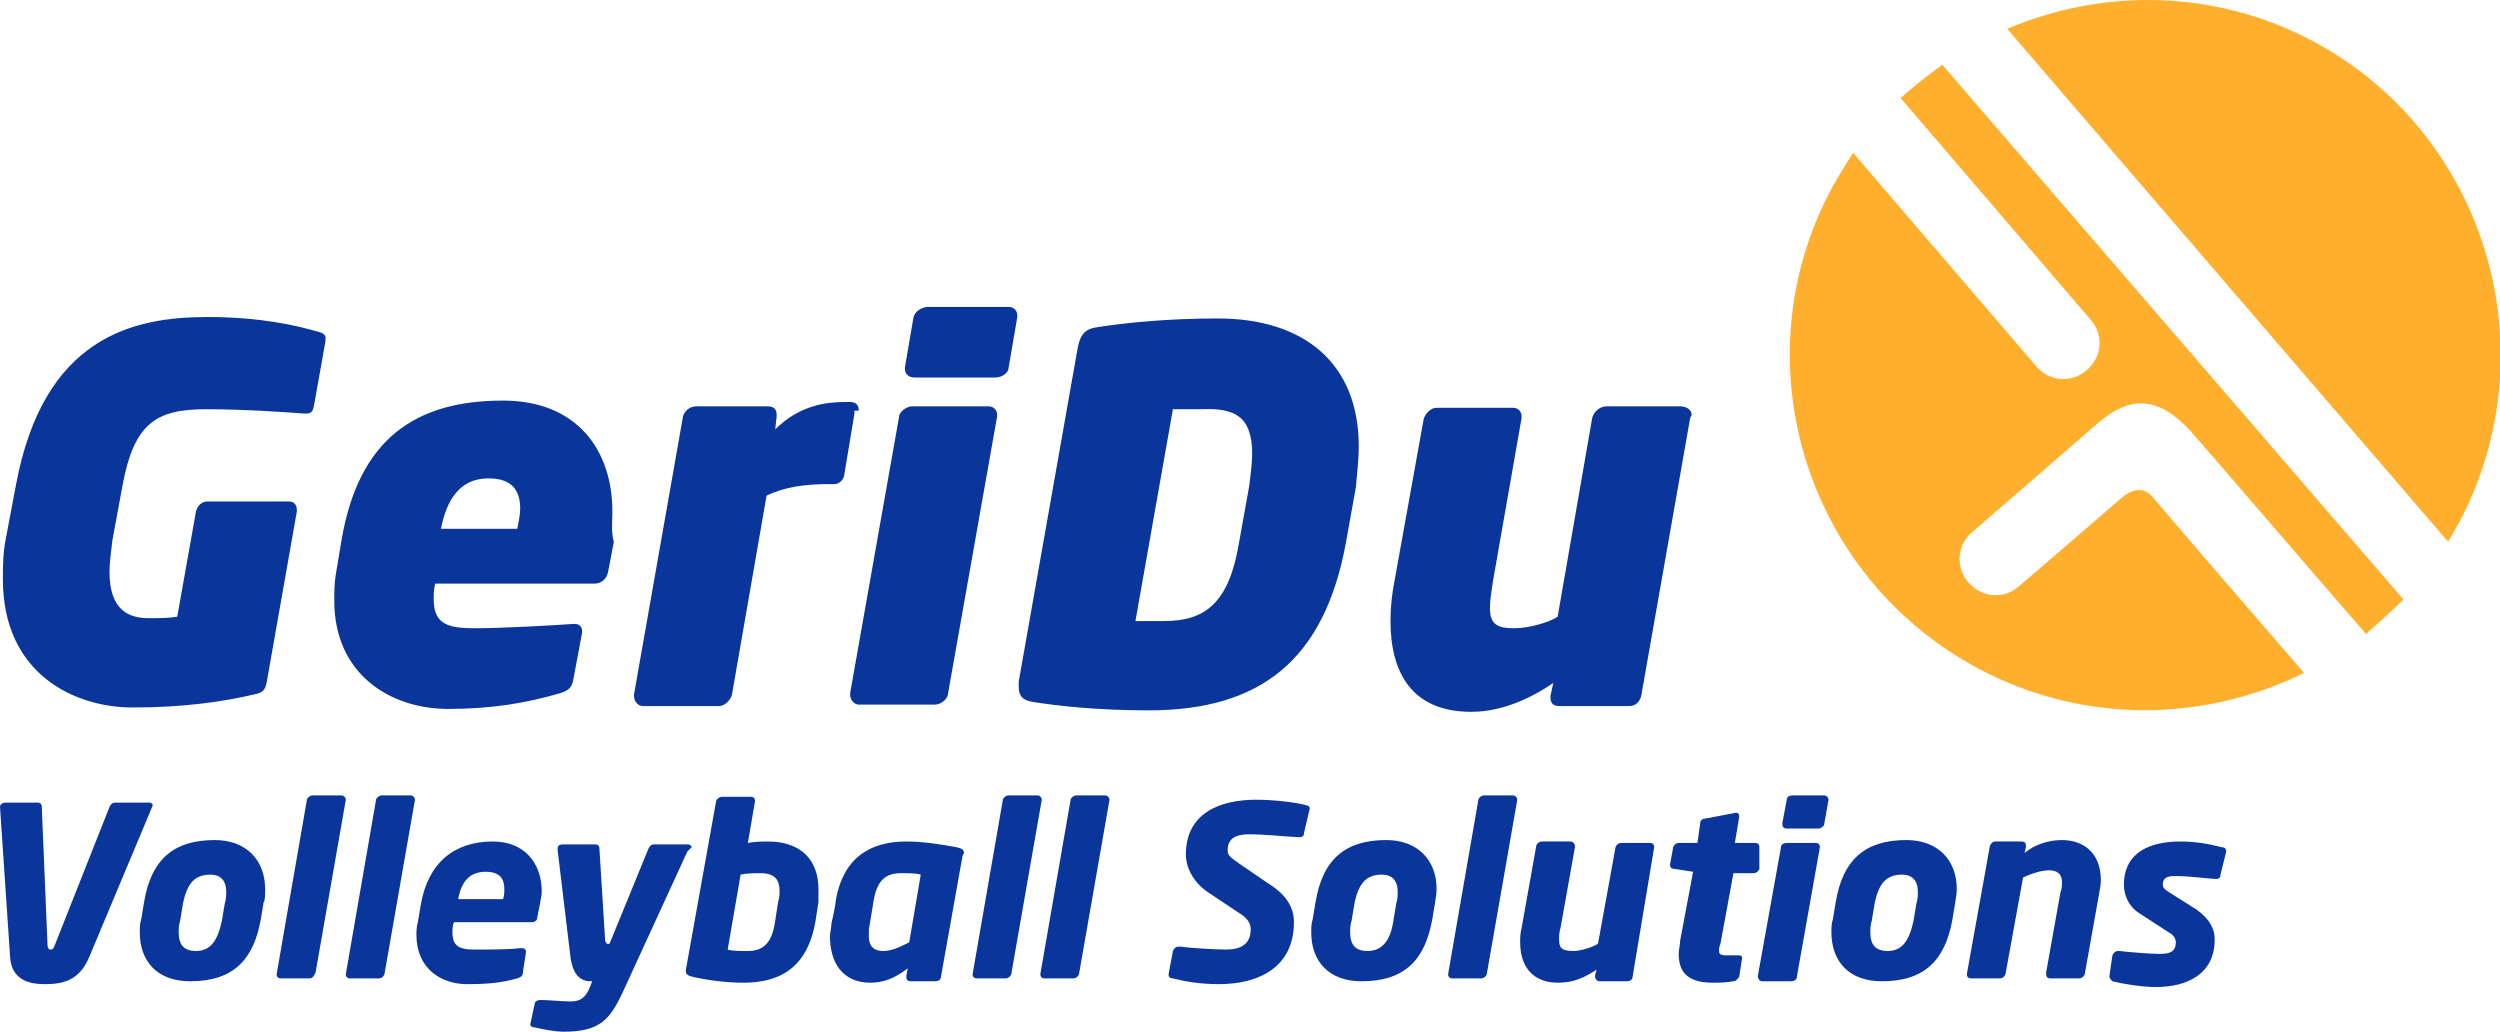 <?xml version="1.0" encoding="UTF-8"?>
<svg xmlns="http://www.w3.org/2000/svg" xmlns:xlink="http://www.w3.org/1999/xlink" version="1.1" id="Ebene_1" x="0px" y="0px" viewBox="0 0 173.5 71.6" style="enable-background:new 0 0 173.5 71.6;" xml:space="preserve">
<style type="text/css">
	.st0{fill:#0A369C;}
	.st1{fill:#FFAF2E;}
</style>
<g>
	<path class="st0" d="M117.4,28.8c0-0.4-0.4-0.6-0.8-0.6h-5.1c-0.5,0-0.9,0.4-1,0.8l-2.4,13.8c-0.6,0.4-2,0.8-3,0.8   c-1.1,0-1.7-0.2-1.7-1.4c0-0.5,0.1-1.1,0.2-1.8l2-11.4v-0.1c0-0.3-0.2-0.6-0.6-0.6h-5.3c-0.4,0-0.8,0.4-0.9,0.8l-2,11.1   c-0.2,1-0.3,1.9-0.3,2.9c0,3.6,1.5,6.3,5.6,6.3c1.2,0,3.2-0.3,5.7-2l-0.2,0.9v0.1c0,0.4,0.2,0.6,0.6,0.6h4.9c0.4,0,0.7-0.3,0.8-0.7   l3.4-19.3L117.4,28.8L117.4,28.8z M86.9,31.5c0,0.6-0.1,1.4-0.2,2.2L86,37.6c-0.7,4.3-2.4,5.5-5.2,5.5c-0.5,0-1.8,0-2,0l2.6-14.7   c0.2,0,1.6,0,2,0C85.7,28.3,86.9,28.9,86.9,31.5 M94.3,31c0-5.8-3.8-8.9-9.8-8.9c-3.4,0-6.4,0.3-8.3,0.6c-0.8,0.1-1.2,0.4-1.4,1.4   l-4.1,23.2c0,0.2,0,0.3,0,0.4c0,0.6,0.3,0.9,0.9,1c1.8,0.3,4.7,0.6,8.1,0.6c7.8,0,12.2-3.5,13.7-11.6l0.7-3.9   C94.2,32.7,94.3,31.8,94.3,31 M69.2,28.8c0-0.4-0.3-0.6-0.6-0.6h-5.3c-0.4,0-0.9,0.4-0.9,0.7L59,48.1v0.1c0,0.4,0.3,0.7,0.6,0.7   h5.3c0.4,0,0.9-0.4,0.9-0.8l3.4-19.2V28.8z M70.6,21.9c0-0.4-0.3-0.6-0.6-0.6h-5.6c-0.4,0-0.9,0.3-1,0.7l-0.6,3.5v0.1   c0,0.4,0.3,0.6,0.7,0.6h5.6c0.4,0,0.9-0.3,0.9-0.7l0.6-3.5V21.9z M59.6,28.5c0-0.4-0.2-0.6-0.6-0.6h-0.4c-1.2,0-3.1,0.2-4.8,1.9   l0.1-0.9v-0.1c0-0.4-0.2-0.6-0.6-0.6h-5c-0.4,0-0.8,0.3-0.9,0.7L44,48.2v0.1c0,0.4,0.3,0.7,0.6,0.7h5.3c0.4,0,0.8-0.4,0.9-0.8   l2.4-13.8c1.2-0.6,2.7-0.8,4.2-0.8h0.5c0.4,0,0.7-0.4,0.7-0.7l0.7-4.2v-0.2H59.6z M36.1,35.3c0,0.4-0.1,0.9-0.2,1.4h-5.3   c0.4-2,1.3-3.5,3.3-3.5C35.5,33.2,36.1,34,36.1,35.3 M42.5,35.5c0-4.2-2.4-7.7-7.6-7.7c-6,0-10,2.6-11.2,9.7l-0.4,2.4   c-0.1,0.6-0.1,1.2-0.1,1.8c0,5.1,3.9,7.5,7.9,7.5c3,0,5.4-0.4,7.8-1.1c0.6-0.2,0.8-0.4,0.9-1l0.6-3.2v-0.1c0-0.3-0.2-0.5-0.5-0.5   h-0.1c-1.4,0.1-5,0.3-6.8,0.3s-2.9-0.2-2.9-2c0-0.3,0-0.7,0.1-1.1h11.1c0.4,0,0.8-0.3,0.9-0.8l0.4-2.1   C42.4,36.9,42.5,36.2,42.5,35.5 M22.6,23.5c0-0.3-0.2-0.4-0.6-0.5c-1.4-0.4-3.9-1-7.6-1C9.2,22,3,23.4,1.1,33.7l-0.7,3.7   c-0.2,1-0.2,2-0.2,2.8c0,6.6,5,8.9,9,8.9c3.5,0,6.3-0.4,8.4-0.9c0.6-0.1,0.8-0.3,0.9-0.8l2.1-11.9v-0.1c0-0.4-0.2-0.6-0.6-0.6h-5.6   c-0.4,0-0.7,0.3-0.8,0.7l-1.3,7.3c-0.6,0.1-1.3,0.1-2,0.1c-1.3,0-2.7-0.5-2.7-3.2c0-0.6,0.1-1.4,0.2-2.2l0.7-3.8   c0.8-4.3,2.3-5.3,5.8-5.3c2.6,0,5.5,0.2,6.8,0.3h0.1c0.4,0,0.5-0.1,0.6-0.6l0.8-4.5C22.5,23.6,22.6,23.6,22.6,23.5"></path>
	<path class="st0" d="M154.5,59.1c0-0.2-0.1-0.3-0.3-0.3c-0.8-0.2-1.7-0.4-2.9-0.4c-2,0-3.9,0.7-3.9,3c0,0.7,0.3,1.5,1.1,2l2,1.3   c0.4,0.2,0.5,0.5,0.5,0.7c0,0.7-0.5,0.8-1.1,0.8c-0.7,0-1.9-0.1-2.8-0.2H147c-0.2,0-0.3,0.1-0.4,0.3l-0.2,1.4v0.1   c0,0.1,0.1,0.2,0.2,0.3c0.8,0.2,2.1,0.4,3,0.4c2.2,0,4.1-0.9,4.1-3.3c0-0.7-0.3-1.4-1.3-2.1l-1.9-1.2c-0.3-0.2-0.4-0.3-0.4-0.5   c0-0.6,0.5-0.6,0.9-0.6h0.1c0.9,0,2.3,0.2,2.7,0.2l0,0c0.2,0,0.3-0.1,0.3-0.3L154.5,59.1L154.5,59.1z M145.8,61.1   c0-2-1.3-2.8-2.7-2.8c-0.9,0-1.9,0.3-2.6,0.9l0.1-0.4v-0.1c0-0.2-0.1-0.3-0.3-0.3h-1.8c-0.2,0-0.3,0.1-0.4,0.3l-1.6,8.9l0,0   c0,0.2,0.1,0.3,0.3,0.3h2c0.2,0,0.4-0.2,0.4-0.4l1.2-6.6c0.4-0.2,1.2-0.5,1.8-0.5c0.5,0,0.9,0.2,0.9,0.8c0,0.2,0,0.5-0.1,0.7   l-1,5.6v0.1c0,0.2,0.1,0.3,0.3,0.3h2c0.2,0,0.4-0.2,0.4-0.4l1-5.6C145.7,61.8,145.8,61.5,145.8,61.1 M133.1,61.9   c0,0.2,0,0.5-0.1,0.8l-0.2,1.2c-0.3,1.4-0.8,2.1-1.8,2.1c-0.8,0-1.2-0.4-1.2-1.3c0-0.2,0-0.5,0.1-0.8l0.2-1.2c0.3-1.5,0.9-2,1.9-2   C132.7,60.7,133.1,61.1,133.1,61.9 M135.8,61.7c0-2-1.3-3.4-3.5-3.4c-2.8,0-4.4,1.3-4.9,4.3l-0.2,1.2c-0.1,0.3-0.1,0.6-0.1,0.9   c0,2,1.2,3.4,3.5,3.4c3,0,4.4-1.5,4.9-4.3l0.2-1.2C135.7,62.5,135.8,62.1,135.8,61.7 M126.3,58.8c0-0.2-0.1-0.3-0.3-0.3h-2   c-0.2,0-0.4,0.1-0.4,0.3l-1.6,8.9v0.1c0,0.1,0.1,0.3,0.3,0.3h2c0.2,0,0.4-0.1,0.4-0.3L126.3,58.8L126.3,58.8z M126.9,55.5   c0-0.1-0.1-0.3-0.3-0.3h-2.2c-0.2,0-0.4,0.1-0.4,0.3l-0.3,1.6v0.1c0,0.2,0.1,0.3,0.3,0.3h2.2c0.2,0,0.4-0.2,0.4-0.3L126.9,55.5   L126.9,55.5z M122.1,58.8c0-0.2-0.1-0.3-0.3-0.3h-1.4l0.3-1.8v-0.1c0-0.1-0.1-0.2-0.2-0.2l0,0l-2.1,0.4c-0.2,0-0.4,0.1-0.4,0.3   l-0.2,1.4h-1.3c-0.2,0-0.4,0.2-0.4,0.4l-0.2,1.1l0,0c0,0.2,0.1,0.3,0.3,0.3l1.3,0.2l-0.9,4.8c0,0.3-0.1,0.6-0.1,0.9   c0,1.5,0.9,2,2.4,2c0.5,0,0.8,0,1.4-0.1c0.2,0,0.3-0.2,0.4-0.3l0.2-1.3l0,0c0-0.2-0.1-0.2-0.3-0.2h-0.8c-0.4,0-0.5-0.1-0.5-0.3   c0-0.1,0-0.3,0.1-0.5l0.9-4.9h1.4c0.2,0,0.4-0.2,0.4-0.3L122.1,58.8L122.1,58.8z M114.8,58.8c0-0.2-0.1-0.3-0.3-0.3h-2   c-0.2,0-0.4,0.2-0.4,0.4l-1.2,6.6c-0.5,0.3-1.3,0.5-1.7,0.5c-0.8,0-1-0.2-1-0.8c0-0.2,0-0.5,0.1-0.8l1-5.6v-0.1   c0-0.1-0.1-0.3-0.3-0.3h-2c-0.2,0-0.4,0.2-0.4,0.4l-1,5.6c-0.1,0.4-0.1,0.7-0.1,1c0,1.8,1,2.8,2.6,2.8c1.2,0,1.9-0.4,2.7-0.9   l-0.1,0.4v0.1c0,0.1,0.1,0.3,0.3,0.3h1.9c0.2,0,0.4-0.1,0.4-0.3L114.8,58.8L114.8,58.8z M105.3,55.5c0-0.1-0.1-0.3-0.3-0.3h-2   c-0.2,0-0.4,0.2-0.4,0.3l-2.1,12.1l0,0c0,0.2,0.1,0.3,0.3,0.3h2c0.2,0,0.4-0.2,0.4-0.4L105.3,55.5L105.3,55.5z M97,61.9   c0,0.2,0,0.5-0.1,0.8l-0.2,1.2c-0.2,1.4-0.8,2.1-1.8,2.1c-0.8,0-1.2-0.4-1.2-1.3c0-0.2,0-0.5,0.1-0.8l0.2-1.2c0.3-1.5,0.9-2,1.9-2   C96.6,60.7,97,61.1,97,61.9 M99.7,61.7c0-2-1.3-3.4-3.5-3.4c-2.8,0-4.4,1.3-4.9,4.3l-0.2,1.2C91,64.1,91,64.4,91,64.7   c0,2,1.2,3.4,3.5,3.4c3,0,4.4-1.5,4.9-4.3l0.2-1.2C99.6,62.5,99.7,62.1,99.7,61.7 M90.9,56.1c0-0.1-0.1-0.2-0.2-0.2   c-0.6-0.2-2.3-0.4-3.5-0.4c-2.5,0-4.9,0.9-4.9,3.8c0,0.9,0.5,1.9,1.5,2.6l2.1,1.4c0.7,0.4,0.9,0.8,0.9,1.2c0,1.1-0.8,1.4-1.7,1.4   c-0.7,0-2.5-0.1-3.1-0.2h-0.2c-0.2,0-0.3,0.1-0.4,0.3l-0.3,1.6l0,0c0,0.2,0.1,0.3,0.3,0.3c0.8,0.2,1.8,0.4,3.2,0.4   c2.8,0,5.2-1.2,5.2-4.3c0-1-0.5-1.9-1.8-2.7L86.1,60c-0.7-0.5-0.9-0.6-0.9-1c0-0.9,0.7-1.1,1.5-1.1c1.1,0,3,0.2,3.5,0.2l0,0   c0.2,0,0.3-0.1,0.3-0.3L90.9,56.1L90.9,56.1z M77,55.5c0-0.1-0.1-0.3-0.3-0.3h-2c-0.2,0-0.4,0.2-0.4,0.3l-2.1,12.1l0,0   c0,0.2,0.1,0.3,0.3,0.3h2c0.2,0,0.4-0.2,0.4-0.4L77,55.5L77,55.5z M72.3,55.5c0-0.1-0.1-0.3-0.3-0.3h-2c-0.2,0-0.4,0.2-0.4,0.3   l-2.1,12.1l0,0c0,0.2,0.1,0.3,0.3,0.3h2c0.2,0,0.4-0.2,0.4-0.4L72.3,55.5L72.3,55.5z M63.9,60.7l-0.8,4.7c-0.6,0.3-1.2,0.6-1.8,0.6   c-0.8,0-1-0.5-1-1c0-0.2,0-0.4,0-0.5l0.3-1.8c0.2-1.4,0.7-2.1,1.9-2.1C63.1,60.6,63.6,60.6,63.9,60.7 M66.9,59.2   c0-0.3-0.2-0.3-0.5-0.4c-1.1-0.2-2.3-0.4-3.5-0.4c-2.6,0-4.4,1.2-4.9,4.1c0,0.3-0.3,1.6-0.3,1.6c0,0.3-0.1,0.6-0.1,0.9   c0,1.7,0.8,3.2,2.8,3.2c0.9,0,1.7-0.3,2.6-1l-0.1,0.5v0.1c0,0.2,0.1,0.3,0.3,0.3h1.7c0.2,0,0.4-0.1,0.4-0.3l1.5-8.4   C66.9,59.2,66.9,59.2,66.9,59.2 M54.1,61.8c0,0.2,0,0.5-0.1,0.8l-0.2,1.3c-0.2,1.4-0.7,2.1-1.9,2.1c-0.6,0-1.1,0-1.4-0.1l0.9-5.2   c0.4-0.1,1-0.1,1.4-0.1C53.8,60.6,54.1,61.1,54.1,61.8 M56.8,61.7c0-2-1.2-3.3-3.5-3.3c-0.3,0-0.9,0-1.4,0.1l0.5-2.9l0,0   c0-0.2-0.1-0.3-0.3-0.3h-2c-0.2,0-0.4,0.2-0.4,0.3l-2.1,11.7v0.1c0,0.2,0.1,0.3,0.5,0.4c0.9,0.2,2.2,0.4,3.5,0.4   c2.8,0,4.5-1.3,5-4.3l0.2-1.3C56.8,62.3,56.8,62,56.8,61.7 M48,58.8c0-0.1-0.1-0.2-0.3-0.2h-2.3c-0.2,0-0.3,0.1-0.4,0.3l-2.7,6.6   h-0.1c-0.1,0-0.1,0-0.2-0.2l-0.4-6.4c0-0.2-0.1-0.3-0.3-0.3h-2.2c-0.3,0-0.4,0.1-0.4,0.3V59l0.9,7.5c0.2,1.3,0.8,1.6,1.4,1.6h0.1   l-0.2,0.5c-0.3,0.7-0.7,0.9-1.3,0.9s-1.5-0.1-2.1-0.1l0,0c-0.2,0-0.4,0.1-0.4,0.3l-0.3,1.4l0,0c0,0.1,0.1,0.2,0.3,0.2   c0.4,0.1,1.4,0.3,2,0.3c2.5,0,3.2-0.8,4.1-2.7l4.5-9.8C48,58.8,48,58.8,48,58.8 M35,61.7c0,0.2,0,0.5-0.1,0.7h-3.1   c0.2-1.2,0.8-1.9,1.9-1.9C34.7,60.5,35,61,35,61.7 M37.6,61.9c0-2-1.2-3.5-3.4-3.5c-2.7,0-4.5,1.5-5,4.4L29,64   c-0.1,0.3-0.1,0.7-0.1,0.9c0,2.3,1.7,3.4,3.5,3.4c1.5,0,2.4-0.1,3.5-0.4c0.3-0.1,0.4-0.2,0.4-0.5l0.2-1.3V66c0-0.1-0.1-0.2-0.3-0.2   h-0.1c-0.7,0.1-2.2,0.1-3.2,0.1c-1.1,0-1.5-0.3-1.5-1.2c0-0.2,0-0.4,0.1-0.7h5.4c0.2,0,0.4-0.1,0.4-0.4l0.2-1   C37.5,62.5,37.6,62.1,37.6,61.9 M28.8,55.5c0-0.1-0.1-0.3-0.3-0.3h-2c-0.2,0-0.4,0.2-0.4,0.3L24,67.6l0,0c0,0.2,0.1,0.3,0.3,0.3h2   c0.2,0,0.4-0.2,0.4-0.4L28.8,55.5L28.8,55.5z M24,55.5c0-0.1-0.1-0.3-0.3-0.3h-2c-0.2,0-0.4,0.2-0.4,0.3l-2.1,12.1l0,0   c0,0.2,0.1,0.3,0.3,0.3h2c0.2,0,0.3-0.2,0.4-0.4L24,55.5L24,55.5z M15.7,61.9c0,0.2,0,0.5-0.1,0.8l-0.2,1.2   c-0.3,1.4-0.8,2.1-1.8,2.1c-0.8,0-1.2-0.4-1.2-1.3c0-0.2,0-0.5,0.1-0.8l0.2-1.2c0.3-1.5,0.9-2,1.9-2C15.3,60.7,15.7,61.1,15.7,61.9    M18.4,61.7c0-2-1.3-3.4-3.5-3.4c-2.8,0-4.4,1.3-4.9,4.3l-0.2,1.2c-0.1,0.3-0.1,0.6-0.1,0.9c0,2,1.2,3.4,3.5,3.4   c3,0,4.4-1.5,4.9-4.3l0.2-1.2C18.4,62.5,18.4,62.1,18.4,61.7 M10.6,55.9c0-0.1-0.1-0.2-0.2-0.2H8c-0.2,0-0.3,0.1-0.4,0.3l-3.8,9.6   c-0.1,0.2-0.1,0.3-0.3,0.3c-0.1,0-0.2-0.1-0.2-0.3L2.9,56c0-0.2-0.1-0.3-0.3-0.3H0.4C0.2,55.7,0,55.8,0,56l0,0l0.7,10.4   C0.8,68,2,68.3,3.1,68.3c1.2,0,2.4-0.2,3.1-1.9L10.6,55.9C10.6,56,10.6,55.9,10.6,55.9"></path>
	<path class="st1" d="M166.8,41.6l-32-37.1c-1,0.7-2,1.5-2.9,2.3l13.2,15.4c0.9,1,0.8,2.6-0.3,3.5c-1,0.9-2.6,0.8-3.5-0.3   l-12.7-14.8c-0.5,0.8-1,1.6-1.5,2.5c-6.4,12-1.8,26.9,10.2,33.3c7.3,3.9,15.7,3.7,22.6,0.3c-3.9-4.5-10.1-11.7-10.5-12.2   c-0.6-0.7-1.4-0.6-2.1,0c-0.8,0.7-7.2,6.2-7.2,6.2c-1,0.9-2.6,0.8-3.5-0.3c-0.9-1-0.8-2.6,0.3-3.5c0,0,6.6-5.7,8.3-7.2   c1.6-1.4,3.8-3.1,6.8,0.2c1,1.1,8.2,9.5,12.2,14.1C165.1,43.2,166,42.4,166.8,41.6 M170.7,36.2c-0.3,0.5-0.5,0.9-0.8,1.4L139.3,2   c6.6-2.8,14.4-2.8,21.3,0.9C172.5,9.3,177,24.2,170.7,36.2"></path>
</g>
</svg>
